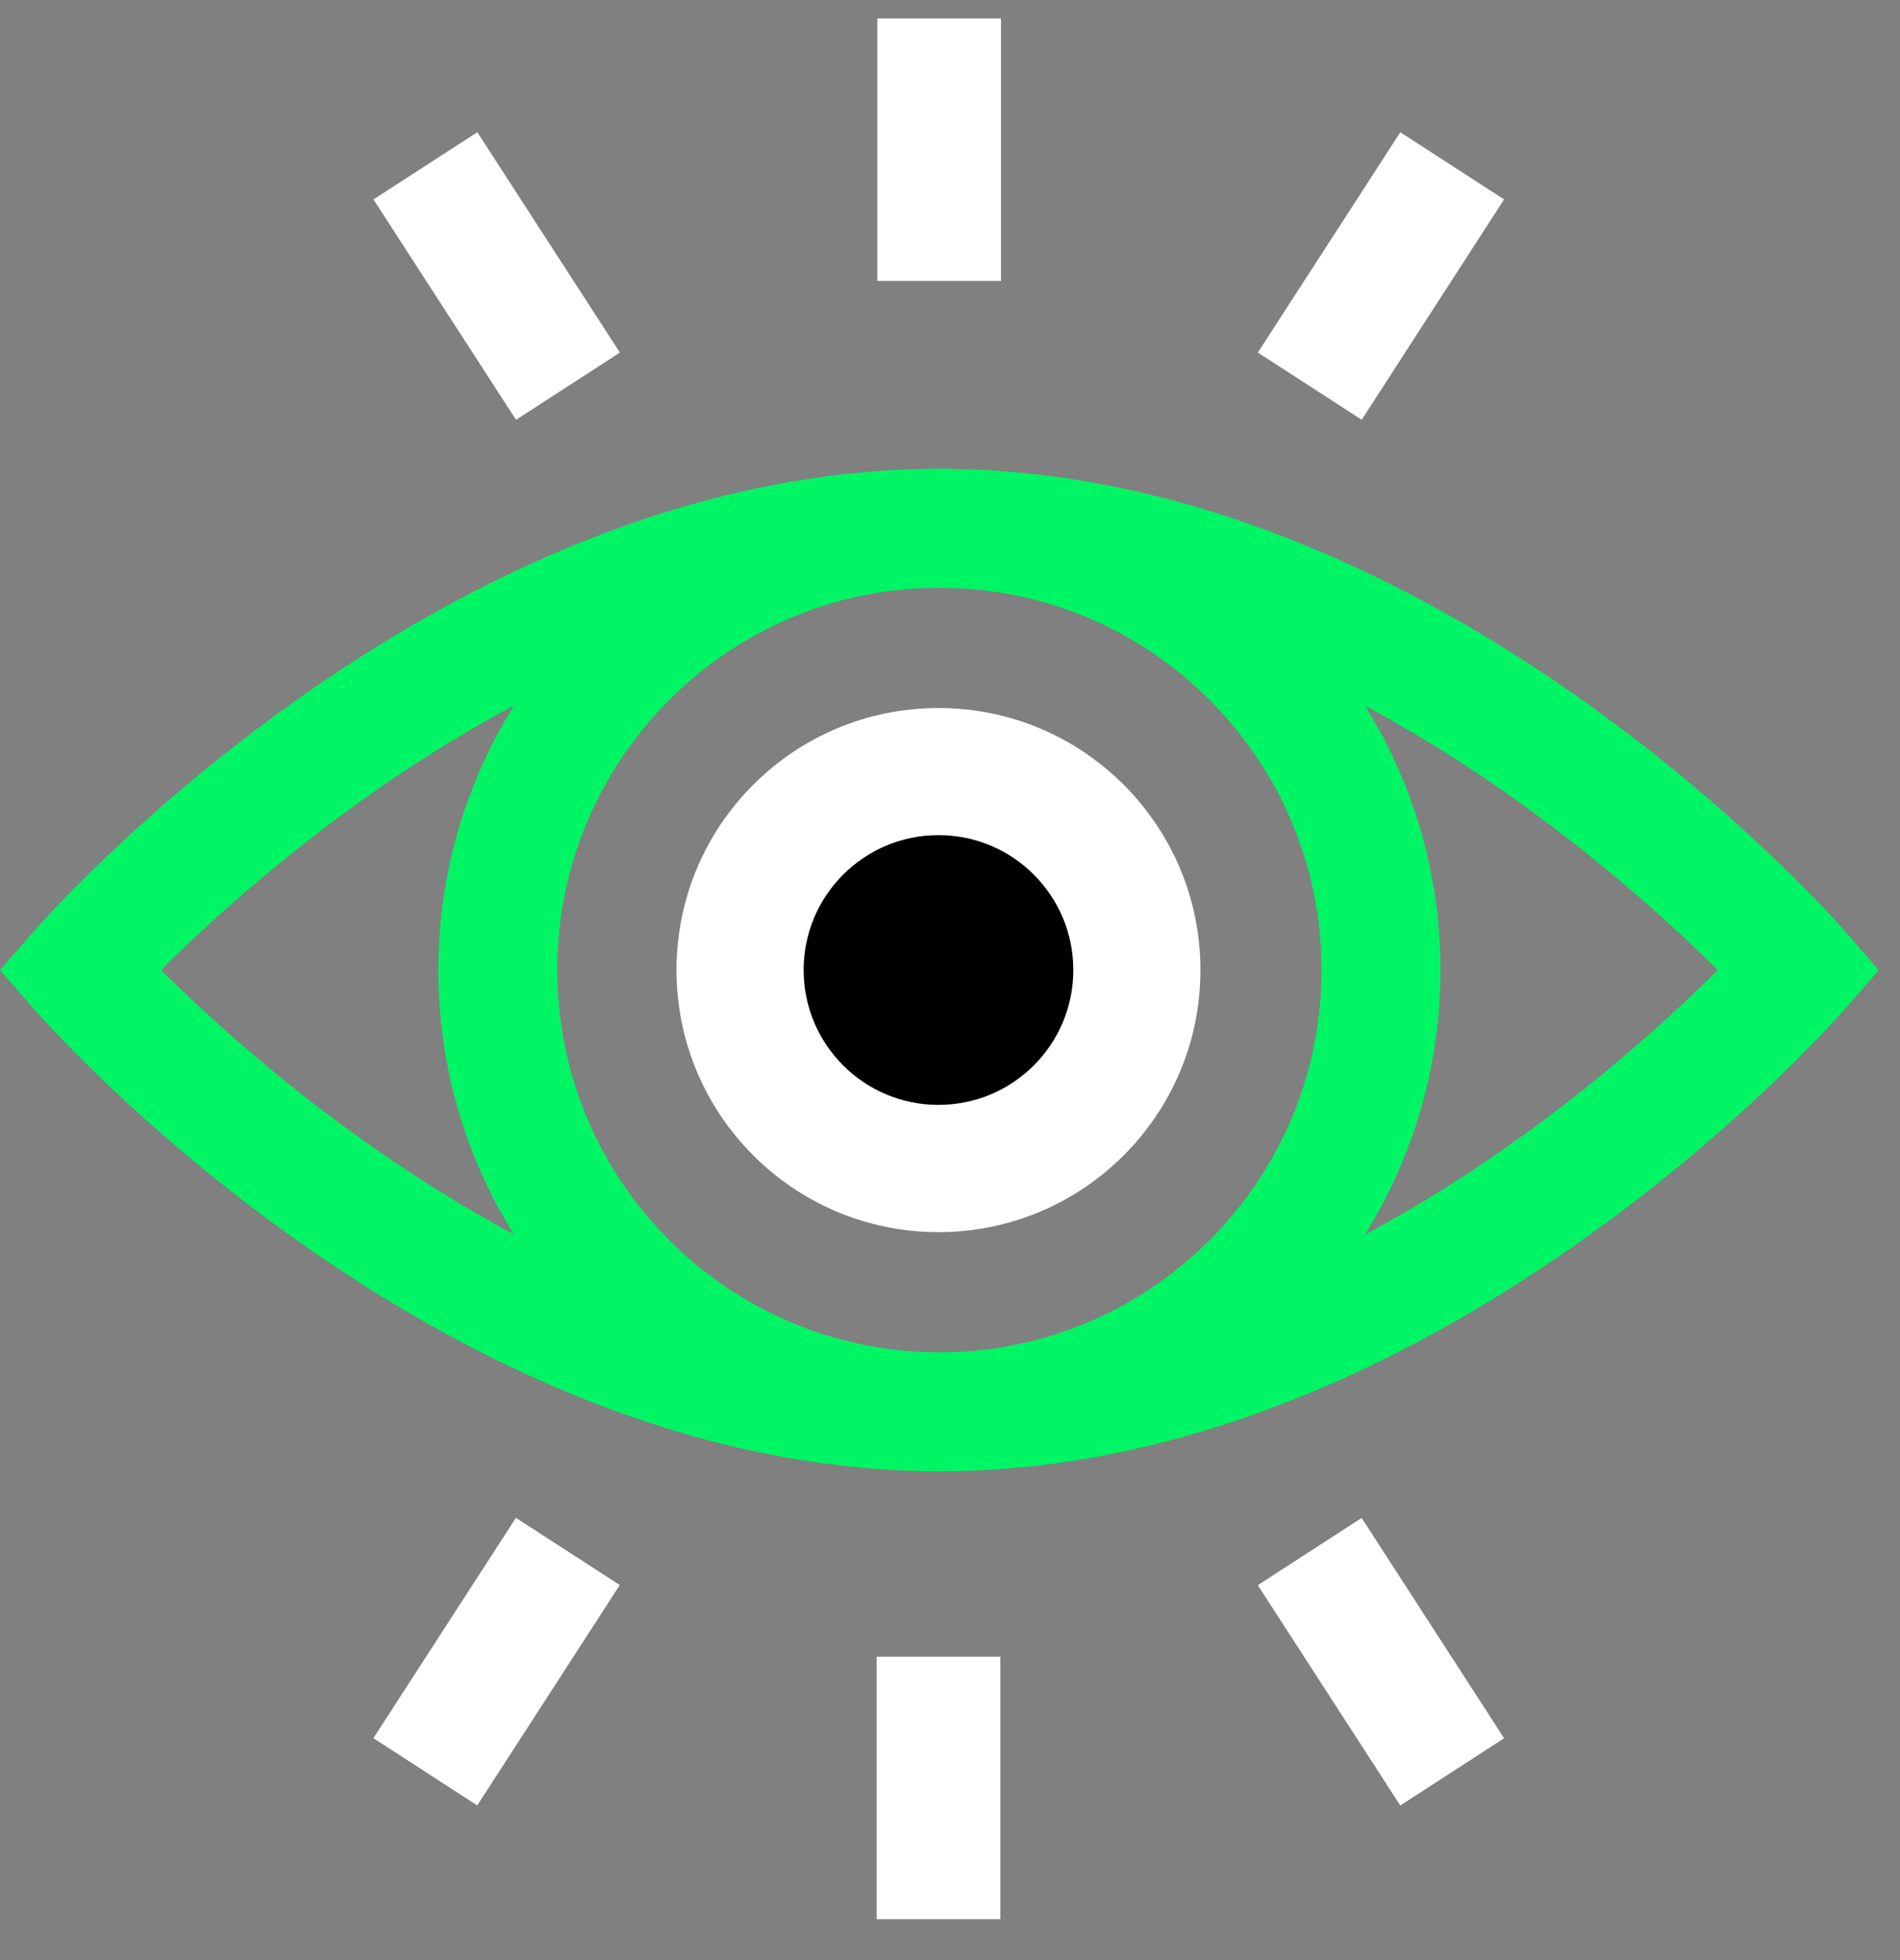 <svg width="32" height="33" viewBox="0 0 32 33" fill="none" xmlns="http://www.w3.org/2000/svg">
<rect x="0" y="0" width="32" height="33" fill="#808080" stroke="none"/>
<path d="M15.822 24.77C11.168 24.77 7.383 20.985 7.383 16.332C7.383 11.678 11.168 7.893 15.822 7.893C20.476 7.893 24.261 11.678 24.261 16.332C24.261 20.985 20.476 24.77 15.822 24.77ZM15.822 9.895C12.273 9.895 9.386 12.782 9.386 16.332C9.386 19.881 12.273 22.768 15.822 22.768C19.371 22.768 22.258 19.881 22.258 16.332C22.258 12.782 19.371 9.895 15.822 9.895Z" fill="#00F564"/>
<path d="M15.822 24.77C7.459 24.77 0.852 17.307 0.574 16.99L0 16.332L0.574 15.673C0.852 15.356 7.459 7.893 15.822 7.893C24.184 7.893 30.791 15.356 31.069 15.673L31.643 16.332L31.069 16.99C30.791 17.307 24.184 24.77 15.822 24.77ZM2.713 16.331C4.479 18.09 9.748 22.768 15.822 22.768C21.91 22.768 27.167 18.093 28.93 16.332C27.164 14.573 21.895 9.895 15.822 9.895C9.733 9.895 4.476 14.57 2.713 16.331Z" fill="#00F564"/>
<path d="M15.806 20.744C18.242 20.744 20.218 18.768 20.218 16.332C20.218 13.895 18.242 11.92 15.806 11.92C13.369 11.92 11.394 13.895 11.394 16.332C11.394 18.768 13.369 20.744 15.806 20.744Z" fill="white"/>
<path d="M15.806 18.602C17.06 18.602 18.077 17.586 18.077 16.331C18.077 15.077 17.06 14.06 15.806 14.06C14.552 14.06 13.535 15.077 13.535 16.331C13.535 17.586 14.552 18.602 15.806 18.602Z" fill="black"/>
<path d="M16.859 0.311H14.776V4.729H16.859V0.311Z" fill="white"/>
<path d="M23.584 2.227L21.185 5.936L22.934 7.067L25.332 3.357L23.584 2.227Z" fill="white"/>
<path d="M8.039 2.226L6.29 3.358L8.691 7.068L10.44 5.936L8.039 2.226Z" fill="white"/>
<path d="M16.848 27.893H14.765V32.311H16.848V27.893Z" fill="white"/>
<path d="M8.689 25.554L6.289 29.264L8.038 30.396L10.438 26.686L8.689 25.554Z" fill="white"/>
<path d="M22.933 25.556L21.184 26.688L23.584 30.397L25.332 29.265L22.933 25.556Z" fill="white"/>
</svg>
